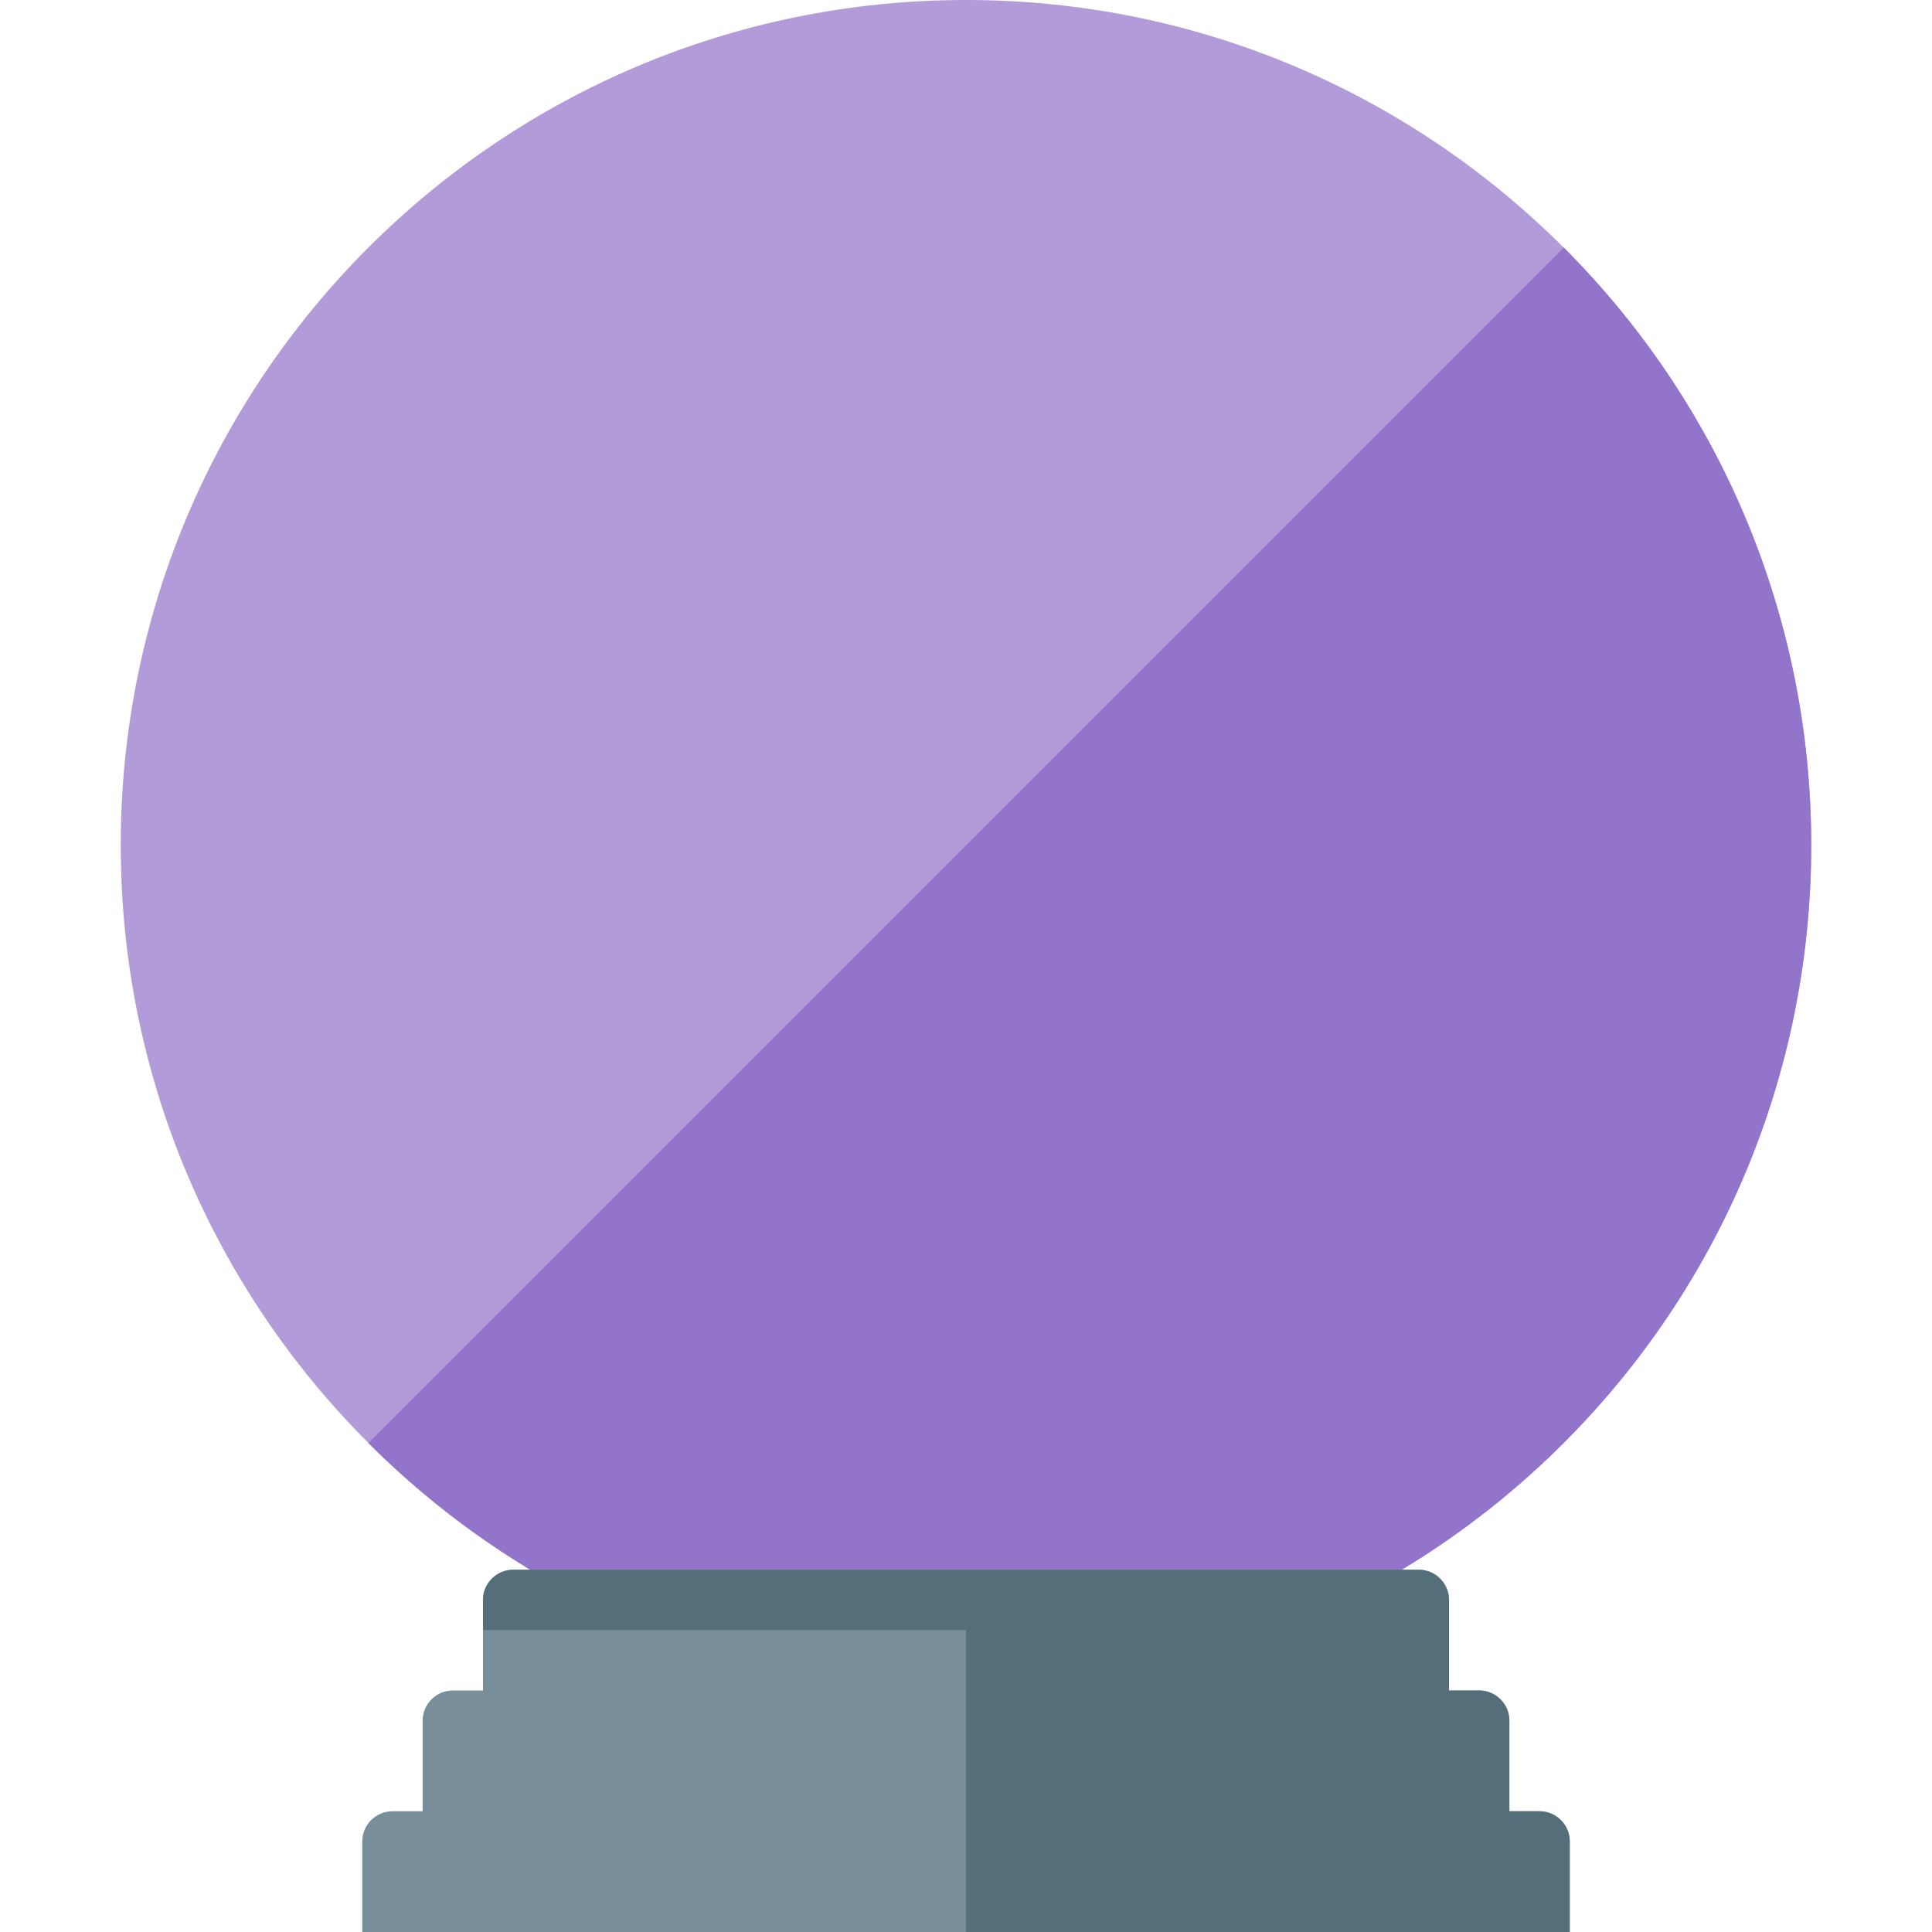 <svg version="1.1" xmlns="http://www.w3.org/2000/svg" xmlns:xlink="http://www.w3.org/1999/xlink" viewBox="0 0 512 512"><g><path d="M256,0c123.7,0 224,100.3 224,224c0,123.7 -100.3,224 -224,224c-123.7,0 -224,-100.3 -224,-224c0,-123.7 100.3,-224 224,-224z" fill="#b19bd9" /><path d="M414.4,65.6c87.45,87.5 87.45,229.3 0,316.8c-87.5,87.45 -229.3,87.45 -316.8,0z" fill="#9374cb" /><path d="M104,480l8,0l0,-24c0,-4.4 3.6,-8 8,-8l8,0l0,-24c0,-4.4 3.6,-8 8,-8l240,0c4.4,0 8,3.6 8,8l0,24l8,0c4.4,0 8,3.6 8,8l0,24l8,0c4.4,0 8,3.6 8,8l0,24l-320,0l0,-24c0,-4.4 3.6,-8 8,-8z" fill="#788f9b" /><path d="M376,416c4.4,0 8,3.6 8,8l0,24l8,0c4.4,0 8,3.6 8,8l0,24l8,0c4.4,0 8,3.6 8,8l0,24l-160,0l0,-80l-128,0l0,-8c0,-4.4 3.6,-8 8,-8l120,0l16,0z" fill="#546e7a" /></g></svg>